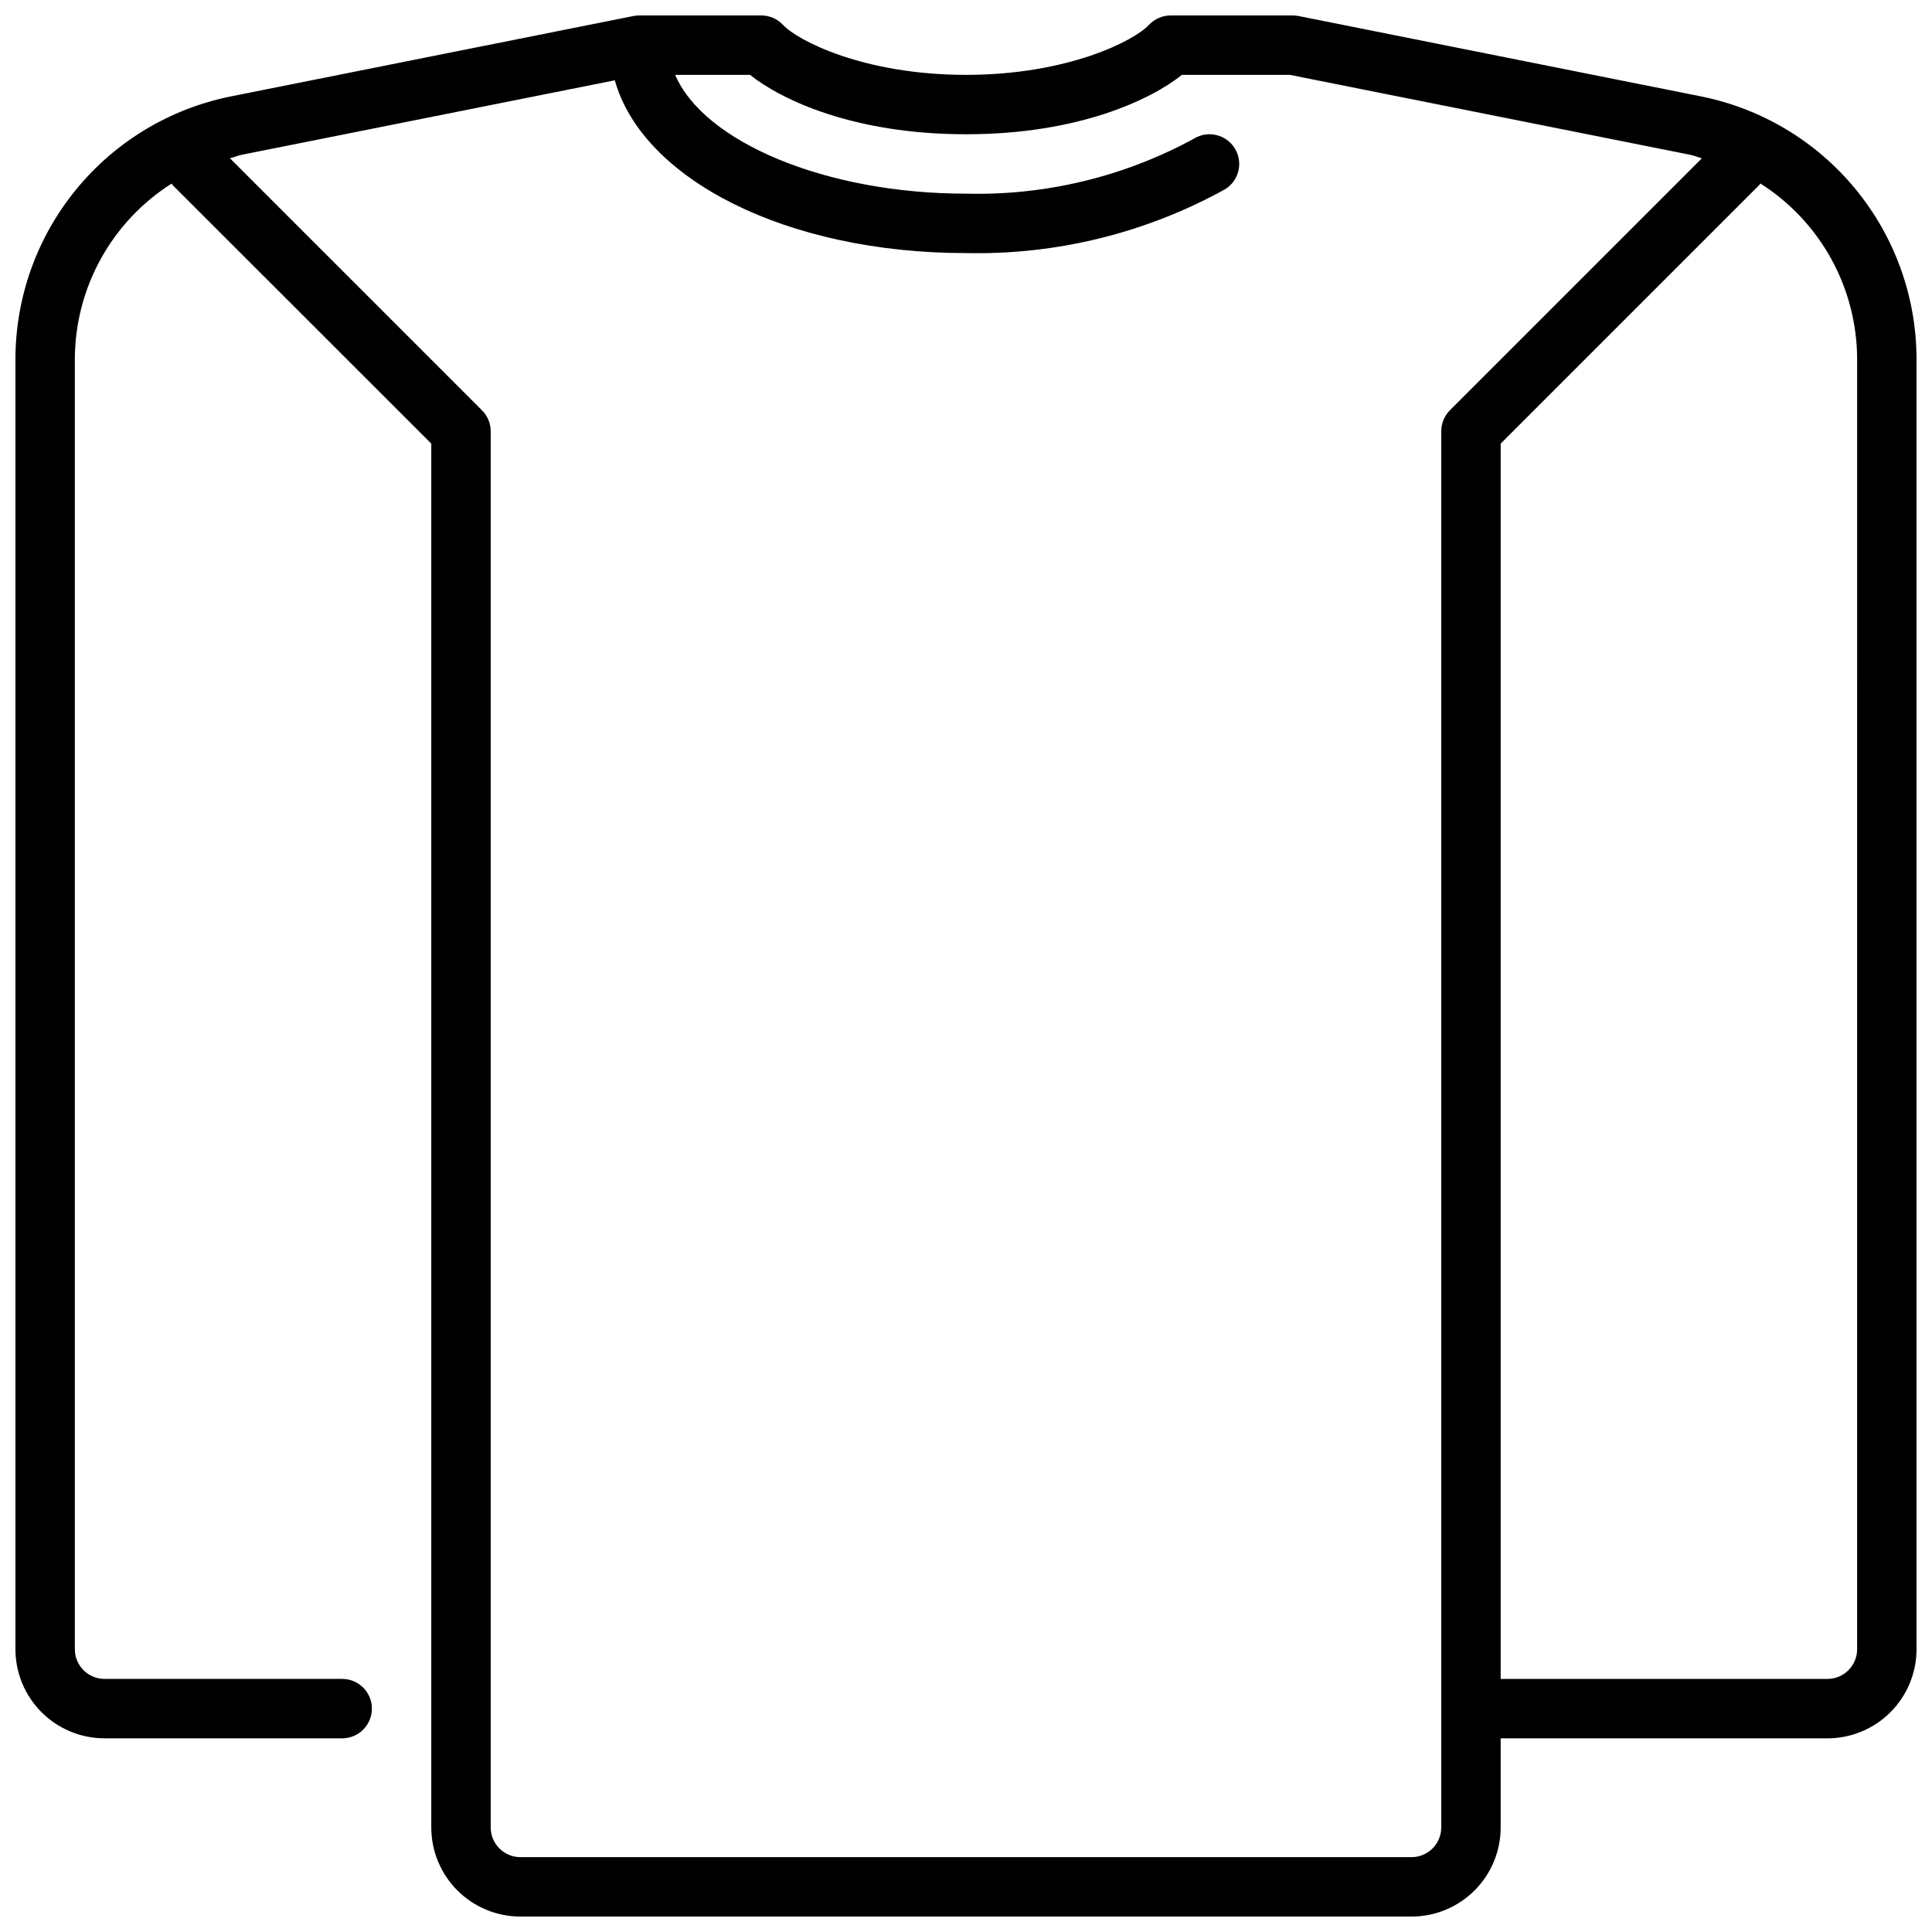 <?xml version="1.0" encoding="UTF-8"?>
<!-- Uploaded to: SVG Find, www.svgrepo.com, Generator: SVG Find Mixer Tools -->
<svg width="800px" height="800px" version="1.1" viewBox="144 144 512 512" xmlns="http://www.w3.org/2000/svg">
 <defs>
  <clipPath id="a">
   <path d="m148.09 148.09h503.81v503.81h-503.81z"/>
  </clipPath>
 </defs>
 <g clip-path="url(#a)">
  <path d="m594.96 169.58-106.8-21.328c-0.516-0.109-1.043-0.16-1.574-0.156h-32.352c-2.191 0-4.281 0.914-5.773 2.519-3.848 4.141-21.395 13.223-48.465 13.223-27.074 0-44.621-9.082-48.469-13.223-1.488-1.605-3.582-2.519-5.769-2.519h-32.355c-0.527-0.004-1.059 0.047-1.574 0.156l-106.8 21.328c-16.043 3.258-30.469 11.953-40.844 24.621-10.375 12.664-16.059 28.523-16.094 44.895v341.96c0 6.266 2.488 12.27 6.918 16.699 4.43 4.43 10.434 6.918 16.699 6.918h62.977c4.348 0 7.871-3.523 7.871-7.871 0-4.348-3.523-7.875-7.871-7.875h-62.977c-4.348 0-7.875-3.523-7.875-7.871v-341.96c0.074-18.84 9.742-36.348 25.648-46.445 0.117 0.125 0.156 0.293 0.277 0.41l68.539 68.504v366.73c0 6.262 2.488 12.27 6.918 16.695 4.43 4.43 10.438 6.918 16.699 6.918h236.16c6.266 0 12.27-2.488 16.699-6.918 4.43-4.426 6.918-10.434 6.918-16.695v-23.617h86.594c6.262 0 12.27-2.488 16.695-6.918 4.43-4.43 6.918-10.434 6.918-16.699v-341.96c-0.035-16.371-5.719-32.23-16.094-44.895-10.371-12.668-24.801-21.363-40.844-24.621zm-69.016 458.71c0 2.086-0.828 4.09-2.305 5.566-1.477 1.473-3.477 2.305-5.566 2.305h-236.16c-4.348 0-7.871-3.523-7.871-7.871v-369.99c0-2.086-0.832-4.09-2.309-5.562l-66.785-66.789c1.07-0.285 2.078-0.715 3.148-0.938l98.832-19.727c7.402 26.301 45.574 45.785 93.066 45.785 23.969 0.523 47.648-5.305 68.633-16.895 3.715-2.262 4.891-7.106 2.629-10.82-2.266-3.711-7.109-4.887-10.82-2.625-18.516 10.094-39.363 15.129-60.441 14.594-37.297 0-69.535-13.777-77.066-31.488h19.828c8.18 6.527 27.324 15.746 57.238 15.746s49.059-9.219 57.238-15.742l28.566-0.004 106.07 21.176c1.094 0.219 2.102 0.652 3.148 0.938l-66.785 66.785v0.004c-1.469 1.477-2.289 3.481-2.285 5.562zm110.21-47.23 0.004-0.004c0 2.09-0.832 4.09-2.305 5.566-1.477 1.477-3.481 2.305-5.566 2.305h-86.594v-327.36l68.543-68.543c0.117-0.117 0.156-0.285 0.277-0.41h-0.004c15.918 10.105 25.586 27.629 25.648 46.484z"/>
 </g>
</svg>